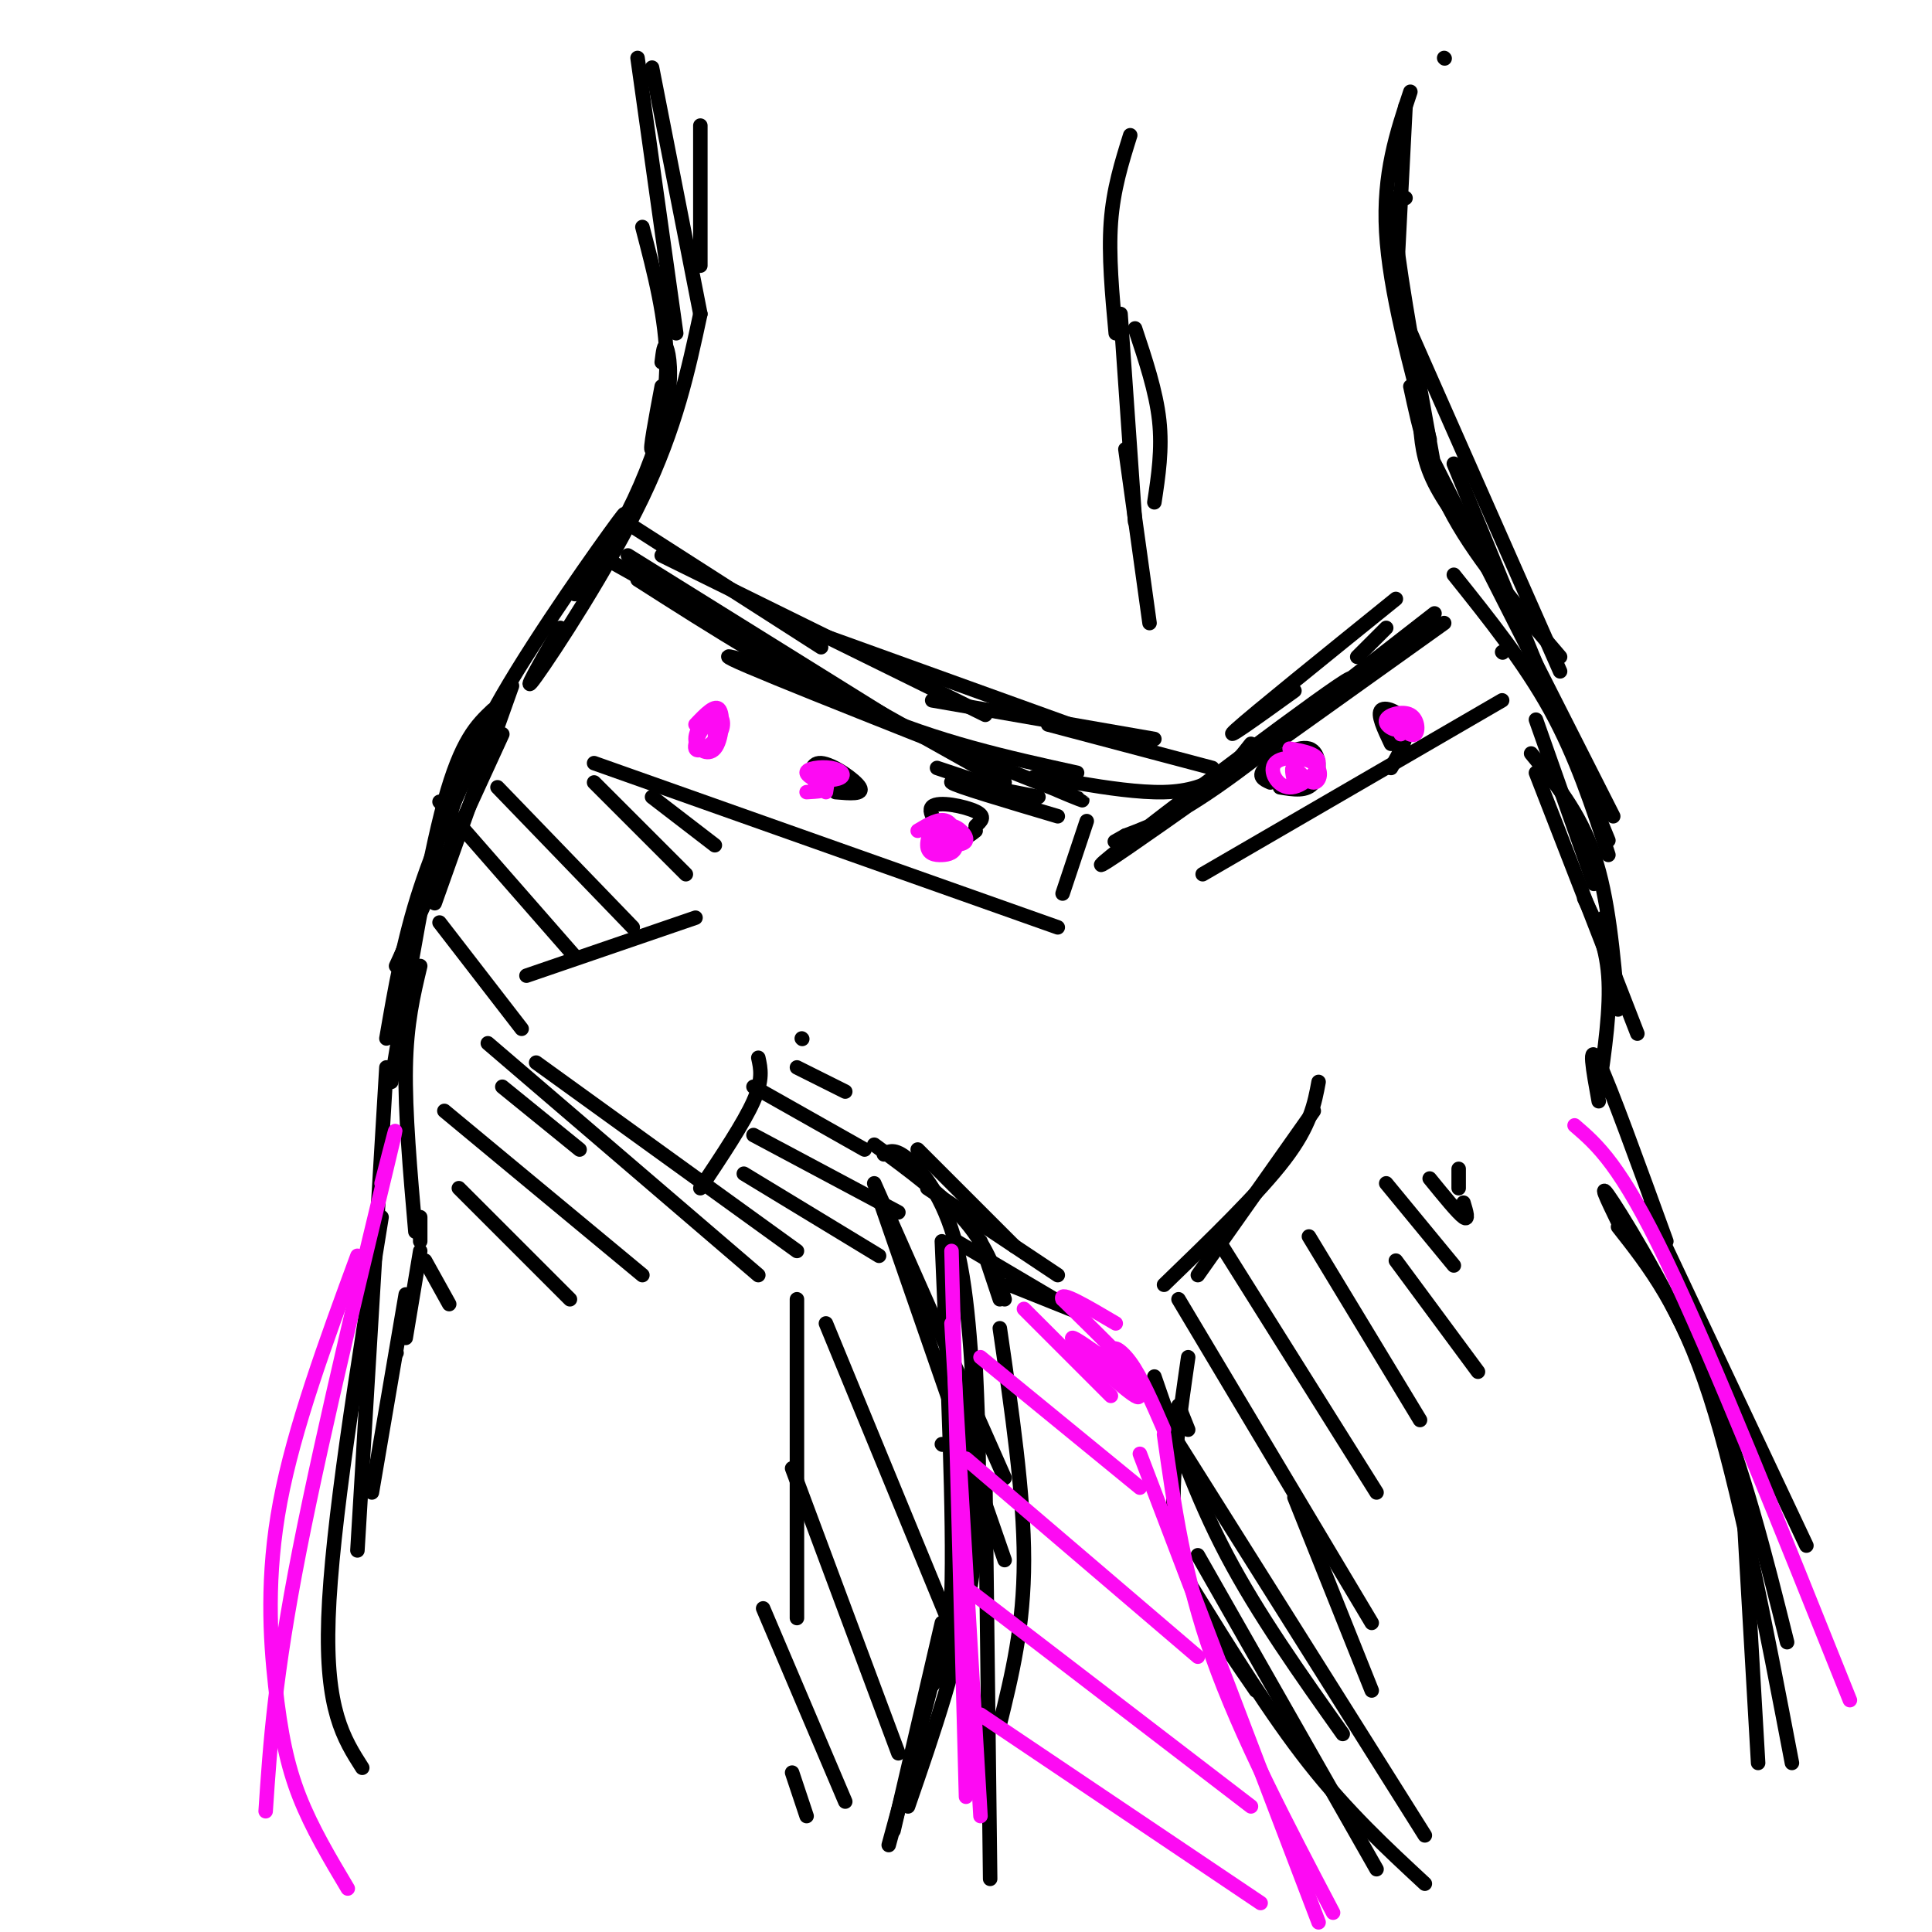 <svg viewBox='0 0 400 400' version='1.1' xmlns='http://www.w3.org/2000/svg' xmlns:xlink='http://www.w3.org/1999/xlink'><g fill='none' stroke='#000000' stroke-width='3' stroke-linecap='round' stroke-linejoin='round'><path d='M145,26c0.000,0.000 0.000,29.000 0,29'/><path d='M135,14c0.000,0.000 10.000,51.000 10,51'/><path d='M132,12c0.000,0.000 8.000,57.000 8,57'/><path d='M133,47c2.489,9.533 4.978,19.067 5,28c0.022,8.933 -2.422,17.267 -3,18c-0.578,0.733 0.711,-6.133 2,-13'/><path d='M137,75c0.250,-2.071 0.500,-4.143 1,-3c0.500,1.143 1.250,5.500 0,12c-1.250,6.500 -4.500,15.143 -8,22c-3.500,6.857 -7.250,11.929 -11,17'/><path d='M145,65c-2.511,11.711 -5.022,23.422 -12,38c-6.978,14.578 -18.422,32.022 -22,37c-3.578,4.978 0.711,-2.511 5,-10'/><path d='M121,119c5.356,-8.000 10.711,-16.000 7,-11c-3.711,5.000 -16.489,23.000 -24,36c-7.511,13.000 -9.756,21.000 -12,29'/><path d='M291,22c0.000,0.000 -2.000,39.000 -2,39'/><path d='M299,12c0.000,0.000 0.100,0.100 0.1,0.1'/><path d='M292,19c-2.833,8.500 -5.667,17.000 -5,29c0.667,12.000 4.833,27.500 9,43'/><path d='M291,41c-1.500,-0.667 -3.000,-1.333 -2,8c1.000,9.333 4.500,28.667 8,48'/><path d='M294,87c0.250,4.000 0.500,8.000 3,13c2.500,5.000 7.250,11.000 12,17'/><path d='M323,136c-8.417,-9.833 -16.833,-19.667 -22,-29c-5.167,-9.333 -7.083,-18.167 -9,-27'/><path d='M289,62c0.000,0.000 34.000,77.000 34,77'/><path d='M301,96c0.000,0.000 32.000,78.000 32,78'/><path d='M297,96c0.000,0.000 37.000,73.000 37,73'/><path d='M311,135c0.000,0.000 0.100,0.100 0.1,0.1'/><path d='M301,119c7.333,9.167 14.667,18.333 20,28c5.333,9.667 8.667,19.833 12,30'/><path d='M318,149c0.000,0.000 12.000,34.000 12,34'/><path d='M332,190c0.000,0.000 0.100,0.100 0.1,0.1'/><path d='M106,142c0.000,0.000 -16.000,45.000 -16,45'/><path d='M104,152c0.000,0.000 -22.000,48.000 -22,48'/><path d='M87,187c0.000,0.000 -4.000,11.000 -4,11'/><path d='M130,115c0.000,0.000 53.000,33.000 53,33'/><path d='M126,116c0.000,0.000 82.000,46.000 82,46'/><path d='M148,127c0.000,0.000 0.100,0.100 0.1,0.1'/><path d='M132,120c15.917,10.167 31.833,20.333 47,27c15.167,6.667 29.583,9.833 44,13'/><path d='M176,144c-16.604,-5.611 -33.209,-11.222 -21,-6c12.209,5.222 53.231,21.276 65,26c11.769,4.724 -5.716,-1.882 -6,-3c-0.284,-1.118 16.633,3.252 27,3c10.367,-0.252 14.183,-5.126 18,-10'/><path d='M281,136c0.000,0.000 6.000,-6.000 6,-6'/><path d='M289,124c-14.750,11.917 -29.500,23.833 -33,27c-3.500,3.167 4.250,-2.417 12,-8'/><path d='M297,127c-19.833,15.417 -39.667,30.833 -45,35c-5.333,4.167 3.833,-2.917 13,-10'/><path d='M299,129c-36.036,25.774 -72.071,51.548 -71,50c1.071,-1.548 39.250,-30.417 49,-37c9.750,-6.583 -8.929,9.119 -21,18c-12.071,8.881 -17.536,10.940 -23,13'/><path d='M233,173c-3.833,2.167 -1.917,1.083 0,0'/><path d='M219,169c-10.667,-3.167 -21.333,-6.333 -22,-7c-0.667,-0.667 8.667,1.167 18,3'/><path d='M203,162c0.000,0.000 -9.000,-3.000 -9,-3'/><path d='M123,158c0.000,0.000 96.000,34.000 96,34'/><path d='M225,170c0.000,0.000 -5.000,15.000 -5,15'/><path d='M176,162c-2.804,0.595 -5.607,1.190 -7,0c-1.393,-1.190 -1.375,-4.167 1,-4c2.375,0.167 7.107,3.476 8,5c0.893,1.524 -2.054,1.262 -5,1'/><path d='M202,172c-1.393,1.113 -2.786,2.226 -5,1c-2.214,-1.226 -5.250,-4.792 -4,-6c1.250,-1.208 6.786,-0.060 9,1c2.214,1.060 1.107,2.030 0,3'/><path d='M311,145c0.000,0.000 -62.000,36.000 -62,36'/><path d='M263,162c-1.369,-0.613 -2.738,-1.226 -1,-3c1.738,-1.774 6.583,-4.708 9,-4c2.417,0.708 2.405,5.060 1,7c-1.405,1.940 -4.202,1.470 -7,1'/><path d='M288,154c-1.467,-3.089 -2.933,-6.178 -2,-7c0.933,-0.822 4.267,0.622 5,3c0.733,2.378 -1.133,5.689 -3,9'/><path d='M234,28c-1.750,5.583 -3.500,11.167 -4,18c-0.500,6.833 0.250,14.917 1,23'/><path d='M233,93c0.000,0.000 5.000,36.000 5,36'/><path d='M235,68c2.167,6.500 4.333,13.000 5,19c0.667,6.000 -0.167,11.500 -1,17'/><path d='M232,65c0.000,0.000 3.000,43.000 3,43'/><path d='M131,109c0.000,0.000 39.000,25.000 39,25'/><path d='M137,115c0.000,0.000 67.000,33.000 67,33'/><path d='M166,130c0.000,0.000 61.000,22.000 61,22'/><path d='M193,145c0.000,0.000 46.000,8.000 46,8'/><path d='M217,150c0.000,0.000 34.000,9.000 34,9'/><path d='M101,151c-5.250,11.167 -10.500,22.333 -14,33c-3.500,10.667 -5.250,20.833 -7,31'/><path d='M102,147c-3.250,3.083 -6.500,6.167 -10,19c-3.500,12.833 -7.250,35.417 -11,58'/><path d='M87,200c-1.417,5.917 -2.833,11.833 -3,21c-0.167,9.167 0.917,21.583 2,34'/><path d='M87,252c0.000,0.000 0.000,5.000 0,5'/><path d='M87,259c0.000,0.000 -3.000,18.000 -3,18'/><path d='M82,280c0.000,0.000 0.100,0.100 0.1,0.1'/><path d='M84,268c0.000,0.000 -7.000,41.000 -7,41'/><path d='M80,221c0.000,0.000 -6.000,100.000 -6,100'/><path d='M79,252c-5.167,32.000 -10.333,64.000 -11,83c-0.667,19.000 3.167,25.000 7,31'/><path d='M195,299c0.000,0.000 0.100,0.100 0.1,0.1'/><path d='M203,257c0.000,0.000 4.000,12.000 4,12'/><path d='M181,237c7.250,5.333 14.500,10.667 19,16c4.500,5.333 6.250,10.667 8,16'/><path d='M183,239c1.089,-0.667 2.178,-1.333 5,1c2.822,2.333 7.378,7.667 10,18c2.622,10.333 3.311,25.667 4,41'/><path d='M195,257c1.250,28.750 2.500,57.500 2,73c-0.500,15.500 -2.750,17.750 -5,20'/><path d='M202,283c0.667,14.917 1.333,29.833 -1,45c-2.333,15.167 -7.667,30.583 -13,46'/><path d='M200,287c0.833,9.083 1.667,18.167 -1,34c-2.667,15.833 -8.833,38.417 -15,61'/><path d='M195,336c0.000,0.000 -10.000,43.000 -10,43'/><path d='M272,230c0.000,0.000 -24.000,34.000 -24,34'/><path d='M273,224c-0.833,4.500 -1.667,9.000 -7,16c-5.333,7.000 -15.167,16.500 -25,26'/><path d='M318,160c0.000,0.000 21.000,54.000 21,54'/><path d='M317,156c5.000,6.083 10.000,12.167 13,21c3.000,8.833 4.000,20.417 5,32'/><path d='M328,186c2.250,4.667 4.500,9.333 5,16c0.500,6.667 -0.750,15.333 -2,24'/><path d='M331,228c-1.167,-6.417 -2.333,-12.833 0,-8c2.333,4.833 8.167,20.917 14,37'/><path d='M341,250c0.000,0.000 33.000,70.000 33,70'/><path d='M335,253c-2.289,-4.733 -4.578,-9.467 -1,-4c3.578,5.467 13.022,21.133 20,38c6.978,16.867 11.489,34.933 16,53'/><path d='M335,254c6.500,8.250 13.000,16.500 19,35c6.000,18.500 11.500,47.250 17,76'/><path d='M361,313c0.000,0.000 3.000,52.000 3,52'/><path d='M244,291c0.000,0.000 2.000,5.000 2,5'/><path d='M246,281c-1.689,11.667 -3.378,23.333 -3,32c0.378,8.667 2.822,14.333 6,20c3.178,5.667 7.089,11.333 11,17'/><path d='M239,285c4.250,12.333 8.500,24.667 15,37c6.500,12.333 15.250,24.667 24,37'/><path d='M239,291c0.000,0.000 56.000,89.000 56,89'/><path d='M247,329c8.000,12.917 16.000,25.833 24,36c8.000,10.167 16.000,17.583 24,25'/><path d='M248,322c0.000,0.000 37.000,65.000 37,65'/><path d='M207,275c2.500,17.167 5.000,34.333 5,48c0.000,13.667 -2.500,23.833 -5,34'/><path d='M204,306c0.000,0.000 1.000,83.000 1,83'/><path d='M268,310c0.000,0.000 16.000,40.000 16,40'/><path d='M244,269c0.000,0.000 40.000,67.000 40,67'/><path d='M253,258c0.000,0.000 32.000,51.000 32,51'/><path d='M271,256c0.000,0.000 23.000,38.000 23,38'/><path d='M289,261c0.000,0.000 17.000,23.000 17,23'/><path d='M287,245c0.000,0.000 14.000,17.000 14,17'/><path d='M296,244c2.917,3.583 5.833,7.167 7,8c1.167,0.833 0.583,-1.083 0,-3'/><path d='M302,242c0.000,0.000 0.000,4.000 0,4'/><path d='M190,238c0.000,0.000 20.000,20.000 20,20'/><path d='M192,246c0.000,0.000 27.000,18.000 27,18'/><path d='M198,257c0.000,0.000 22.000,13.000 22,13'/><path d='M209,266c0.000,0.000 15.000,6.000 15,6'/><path d='M181,245c0.000,0.000 27.000,61.000 27,61'/><path d='M182,248c0.000,0.000 26.000,75.000 26,75'/><path d='M171,274c0.000,0.000 28.000,68.000 28,68'/><path d='M164,304c0.000,0.000 22.000,59.000 22,59'/><path d='M158,333c0.000,0.000 17.000,40.000 17,40'/><path d='M164,367c0.000,0.000 3.000,9.000 3,9'/><path d='M165,269c0.000,0.000 0.000,66.000 0,66'/><path d='M111,220c0.000,0.000 54.000,39.000 54,39'/><path d='M101,216c0.000,0.000 56.000,48.000 56,48'/><path d='M92,230c0.000,0.000 41.000,34.000 41,34'/><path d='M95,246c0.000,0.000 23.000,23.000 23,23'/><path d='M88,261c0.000,0.000 5.000,9.000 5,9'/><path d='M104,225c0.000,0.000 16.000,13.000 16,13'/><path d='M91,191c0.000,0.000 17.000,22.000 17,22'/><path d='M91,166c0.000,0.000 28.000,32.000 28,32'/><path d='M103,163c0.000,0.000 28.000,29.000 28,29'/><path d='M123,162c0.000,0.000 19.000,19.000 19,19'/><path d='M135,165c0.000,0.000 13.000,10.000 13,10'/><path d='M109,202c0.000,0.000 35.000,-12.000 35,-12'/><path d='M154,243c0.000,0.000 28.000,17.000 28,17'/><path d='M156,235c0.000,0.000 30.000,16.000 30,16'/><path d='M156,225c0.000,0.000 23.000,13.000 23,13'/><path d='M165,221c0.000,0.000 10.000,5.000 10,5'/><path d='M166,215c0.000,0.000 0.100,0.100 0.1,0.1'/><path d='M157,219c0.500,2.250 1.000,4.500 -1,9c-2.000,4.500 -6.500,11.250 -11,18'/></g>
<g fill='none' stroke='#FD0AF3' stroke-width='3' stroke-linecap='round' stroke-linejoin='round'><path d='M167,164c2.267,-0.128 4.534,-0.256 4,-1c-0.534,-0.744 -3.869,-2.105 -4,-3c-0.131,-0.895 2.943,-1.323 5,-1c2.057,0.323 3.098,1.396 2,2c-1.098,0.604 -4.334,0.740 -5,0c-0.666,-0.740 1.238,-2.354 2,-2c0.762,0.354 0.381,2.677 0,5'/><path d='M190,172c2.247,-1.348 4.494,-2.697 6,-2c1.506,0.697 2.271,3.439 2,5c-0.271,1.561 -1.577,1.942 -3,2c-1.423,0.058 -2.962,-0.205 -3,-2c-0.038,-1.795 1.427,-5.122 3,-5c1.573,0.122 3.256,3.693 3,5c-0.256,1.307 -2.450,0.350 -3,-1c-0.550,-1.350 0.544,-3.094 2,-3c1.456,0.094 3.273,2.027 3,3c-0.273,0.973 -2.637,0.987 -5,1'/><path d='M195,175c-0.500,-0.333 0.750,-1.667 2,-3'/><path d='M267,155c3.062,0.561 6.123,1.121 6,3c-0.123,1.879 -3.431,5.075 -6,5c-2.569,-0.075 -4.398,-3.421 -3,-5c1.398,-1.579 6.024,-1.392 8,0c1.976,1.392 1.301,3.990 0,4c-1.301,0.010 -3.229,-2.569 -4,-3c-0.771,-0.431 -0.386,1.284 0,3'/><path d='M290,152c0.944,-2.074 1.888,-4.147 2,-4c0.112,0.147 -0.608,2.515 -2,3c-1.392,0.485 -3.456,-0.911 -3,-2c0.456,-1.089 3.430,-1.870 5,-1c1.570,0.870 1.734,3.391 1,4c-0.734,0.609 -2.367,-0.696 -4,-2'/><path d='M144,150c2.078,-2.188 4.156,-4.376 5,-3c0.844,1.376 0.453,6.317 -1,8c-1.453,1.683 -3.969,0.109 -4,-2c-0.031,-2.109 2.423,-4.753 4,-5c1.577,-0.247 2.278,1.903 1,4c-1.278,2.097 -4.537,4.142 -5,3c-0.463,-1.142 1.868,-5.469 3,-6c1.132,-0.531 1.066,2.735 1,6'/><path d='M75,262c0.000,0.000 0.100,0.100 0.1,0.1'/><path d='M79,245c2.267,-8.844 4.533,-17.689 1,-3c-3.533,14.689 -12.867,52.911 -18,79c-5.133,26.089 -6.067,40.044 -7,54'/><path d='M74,260c-6.560,17.827 -13.119,35.655 -16,51c-2.881,15.345 -2.083,28.208 -1,38c1.083,9.792 2.452,16.512 5,23c2.548,6.488 6.274,12.744 10,19'/><path d='M197,259c0.000,0.000 3.000,113.000 3,113'/><path d='M197,274c0.000,0.000 6.000,102.000 6,102'/><path d='M203,355c0.000,0.000 58.000,39.000 58,39'/><path d='M199,328c0.000,0.000 60.000,46.000 60,46'/><path d='M200,302c0.000,0.000 48.000,41.000 48,41'/><path d='M203,281c0.000,0.000 33.000,27.000 33,27'/><path d='M212,271c0.000,0.000 18.000,18.000 18,18'/><path d='M241,297c2.083,14.750 4.167,29.500 10,46c5.833,16.500 15.417,34.750 25,53'/><path d='M236,301c0.000,0.000 37.000,97.000 37,97'/><path d='M241,296c-2.355,-5.437 -4.710,-10.874 -7,-14c-2.290,-3.126 -4.514,-3.940 -3,-1c1.514,2.940 6.767,9.633 4,8c-2.767,-1.633 -13.553,-11.594 -13,-12c0.553,-0.406 12.444,8.741 14,9c1.556,0.259 -7.222,-8.371 -16,-17'/><path d='M220,269c-0.833,-2.000 5.083,1.500 11,5'/><path d='M326,233c4.750,4.083 9.500,8.167 19,28c9.500,19.833 23.750,55.417 38,91'/></g>
</svg>